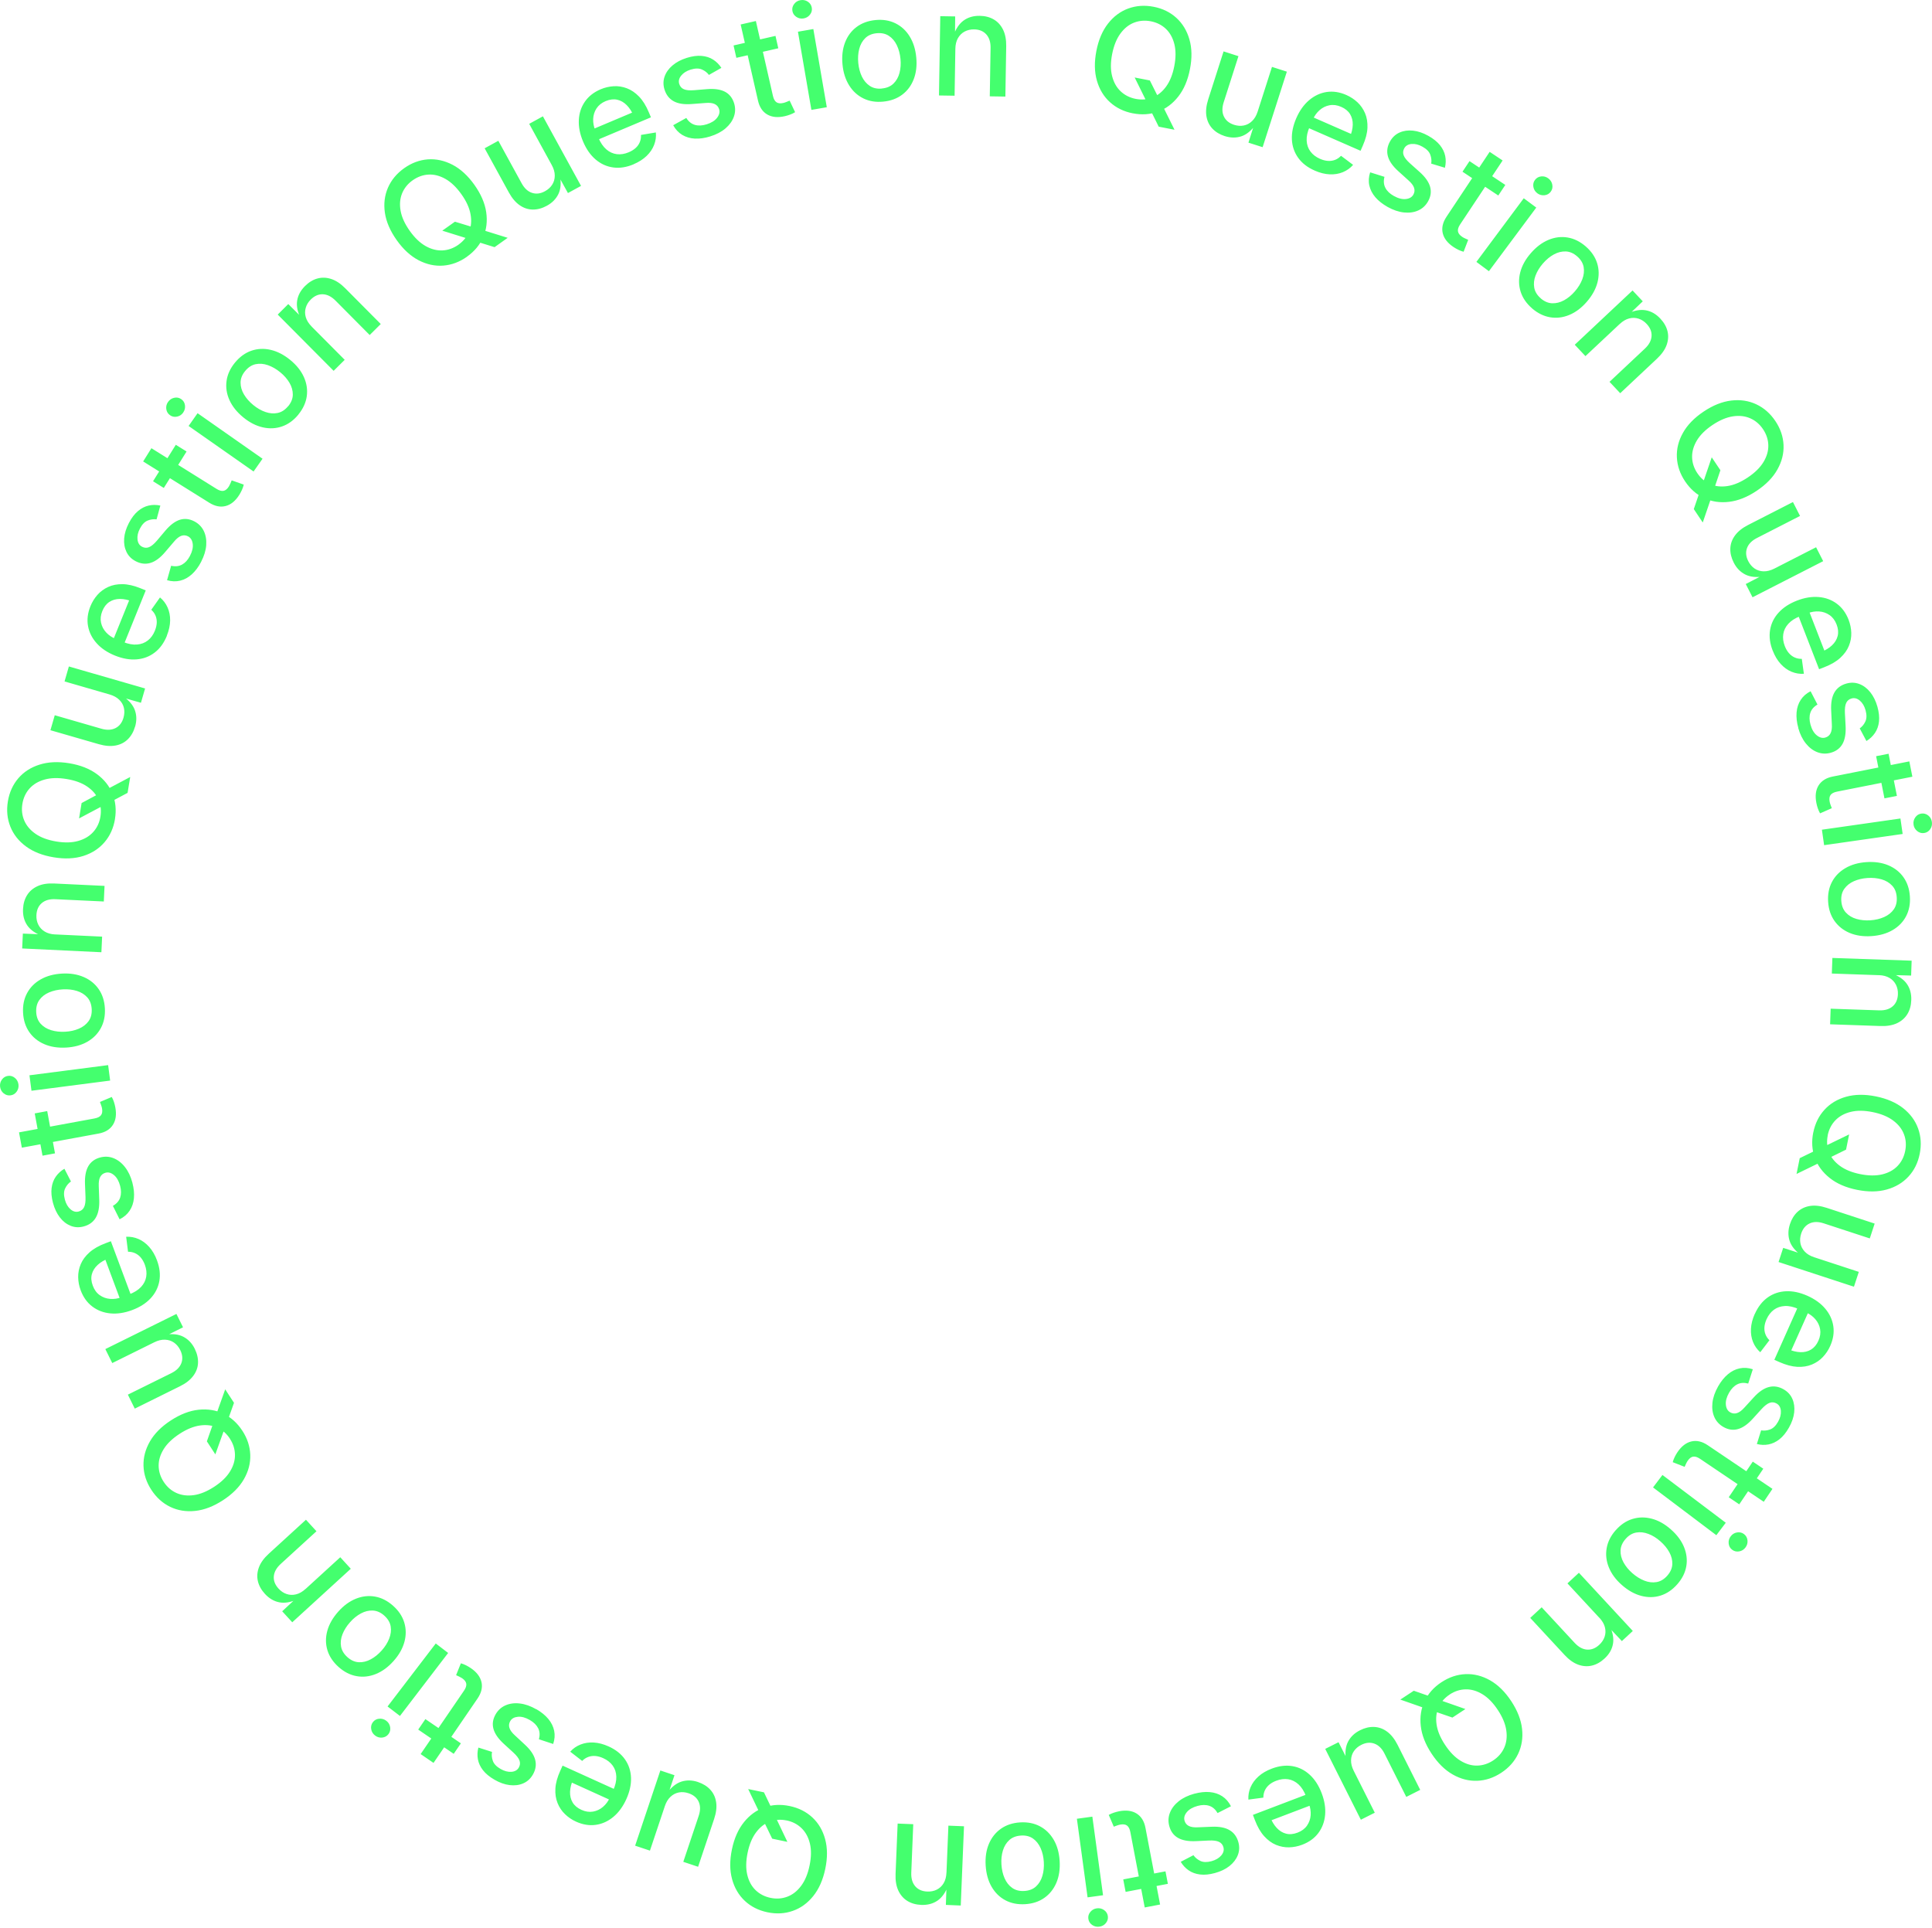 <svg width="520" height="519" viewBox="0 0 520 519" fill="none" xmlns="http://www.w3.org/2000/svg">
<path d="M304.92 30.511C302.509 30.045 300.46 29.049 298.775 27.531C297.09 26.013 295.916 24.076 295.237 21.721C294.557 19.365 294.51 16.702 295.088 13.722C295.665 10.733 296.717 8.275 298.226 6.347C299.734 4.42 301.559 3.061 303.682 2.288C305.805 1.515 308.086 1.357 310.498 1.822C312.91 2.288 314.949 3.284 316.616 4.802C318.282 6.32 319.456 8.256 320.135 10.612C320.815 12.968 320.862 15.64 320.275 18.629C319.698 21.6 318.655 24.058 317.137 25.985C315.629 27.913 313.813 29.263 311.699 30.045C309.586 30.818 307.323 30.976 304.911 30.501L304.92 30.511ZM305.684 26.619C307.267 26.926 308.766 26.805 310.181 26.255C311.587 25.706 312.817 24.728 313.85 23.313C314.884 21.898 315.619 20.073 316.057 17.819C316.504 15.547 316.504 13.555 316.076 11.86C315.647 10.165 314.884 8.796 313.785 7.753C312.686 6.72 311.336 6.04 309.753 5.733C308.152 5.426 306.643 5.547 305.228 6.096C303.812 6.645 302.583 7.632 301.55 9.048C300.516 10.463 299.781 12.297 299.334 14.56C298.896 16.814 298.887 18.778 299.324 20.473C299.753 22.168 300.516 23.536 301.624 24.579C302.732 25.622 304.082 26.302 305.684 26.619ZM305.377 20.855L309.483 21.655L311.681 26.05L312.658 27.931L316.122 34.924L311.867 34.096L309.567 29.44L308.822 27.792L305.386 20.836L305.377 20.855ZM329.67 36.647C328.292 36.2 327.166 35.52 326.309 34.608C325.452 33.695 324.922 32.569 324.707 31.246C324.493 29.924 324.661 28.425 325.192 26.749L329.326 13.834L333.33 15.119L329.354 27.54C328.888 29.012 328.897 30.278 329.41 31.349C329.912 32.42 330.825 33.164 332.147 33.593C333.06 33.882 333.926 33.947 334.764 33.779C335.602 33.611 336.347 33.22 336.998 32.587C337.65 31.963 338.153 31.116 338.498 30.045L342.353 18.005L346.357 19.29L339.838 39.617L336.021 38.398L337.594 33.407L337.976 33.528C336.794 35.176 335.499 36.237 334.093 36.694C332.687 37.15 331.216 37.131 329.661 36.638L329.67 36.647ZM353.852 45.912C351.925 45.074 350.444 43.928 349.411 42.485C348.377 41.042 347.809 39.403 347.716 37.578C347.623 35.744 348.023 33.816 348.908 31.786C349.783 29.784 350.928 28.174 352.344 26.972C353.759 25.771 355.323 25.036 357.046 24.765C358.778 24.505 360.547 24.765 362.363 25.566C363.48 26.06 364.477 26.712 365.361 27.531C366.236 28.35 366.916 29.337 367.41 30.483C367.894 31.628 368.108 32.922 368.052 34.375C367.996 35.828 367.577 37.438 366.795 39.217L366.199 40.586L350.612 33.76L351.869 30.892L365.482 36.852L363.266 37.01C363.788 35.809 364.067 34.673 364.095 33.593C364.123 32.513 363.881 31.563 363.378 30.725C362.875 29.896 362.074 29.235 360.976 28.76C359.895 28.285 358.852 28.146 357.847 28.332C356.841 28.518 355.957 28.956 355.184 29.635C354.411 30.315 353.796 31.163 353.349 32.178L352.493 34.133C351.906 35.474 351.636 36.712 351.692 37.839C351.748 38.965 352.083 39.953 352.707 40.781C353.331 41.619 354.187 42.271 355.286 42.755C356.012 43.072 356.711 43.258 357.381 43.305C358.052 43.361 358.694 43.267 359.299 43.044C359.905 42.821 360.454 42.448 360.938 41.936L364.188 44.376C363.434 45.241 362.521 45.893 361.441 46.34C360.361 46.787 359.178 46.983 357.893 46.927C356.608 46.871 355.258 46.536 353.862 45.921L353.852 45.912ZM373.444 55.68C372.103 54.925 371.013 54.059 370.175 53.091C369.347 52.113 368.806 51.061 368.555 49.925C368.304 48.789 368.378 47.607 368.779 46.387L372.633 47.597C372.345 48.705 372.429 49.692 372.866 50.549C373.304 51.406 374.067 52.141 375.138 52.737C376.311 53.398 377.392 53.678 378.369 53.575C379.347 53.473 380.027 53.072 380.409 52.383C380.744 51.787 380.809 51.173 380.595 50.54C380.381 49.916 379.887 49.255 379.105 48.566L376.377 46.098C374.859 44.739 373.918 43.398 373.555 42.066C373.192 40.735 373.378 39.413 374.123 38.072C374.747 36.964 375.595 36.163 376.684 35.679C377.773 35.194 378.984 35.017 380.325 35.166C381.656 35.306 383.034 35.772 384.44 36.563C385.781 37.317 386.824 38.155 387.569 39.077C388.305 39.999 388.78 40.977 388.984 42.01C389.189 43.044 389.161 44.087 388.901 45.158L385.213 44.04C385.344 43.258 385.26 42.448 384.962 41.638C384.664 40.819 383.956 40.102 382.857 39.487C381.843 38.919 380.874 38.677 379.943 38.751C379.012 38.826 378.351 39.217 377.96 39.915C377.615 40.539 377.559 41.163 377.792 41.796C378.025 42.429 378.593 43.156 379.487 43.956L382.113 46.303C383.621 47.653 384.552 48.985 384.915 50.279C385.278 51.583 385.102 52.877 384.375 54.18C383.742 55.316 382.857 56.136 381.721 56.648C380.585 57.16 379.3 57.337 377.876 57.188C376.451 57.039 374.971 56.536 373.453 55.689L373.444 55.68ZM400.931 40.865L404.432 43.193L392.998 60.401C392.523 61.108 392.327 61.732 392.411 62.272C392.495 62.803 392.877 63.306 393.566 63.762C393.743 63.883 393.994 64.023 394.32 64.172C394.646 64.33 394.925 64.451 395.167 64.553L393.929 67.766C393.473 67.645 393.016 67.477 392.551 67.254C392.085 67.03 391.647 66.779 391.238 66.509C389.627 65.438 388.649 64.19 388.314 62.766C387.979 61.341 388.314 59.879 389.31 58.371L400.94 40.874L400.931 40.865ZM405.158 49.776L403.268 52.625L393.631 46.219L395.521 43.37L405.158 49.776ZM397.374 70.494L410.121 53.37L413.492 55.875L400.745 72.999L397.374 70.494ZM413.762 52.011C413.185 51.573 412.831 51.014 412.71 50.307C412.589 49.608 412.729 48.985 413.129 48.445C413.548 47.886 414.107 47.56 414.805 47.486C415.503 47.402 416.146 47.579 416.733 48.016C417.319 48.454 417.673 49.013 417.803 49.72C417.934 50.428 417.794 51.052 417.375 51.611C416.965 52.16 416.407 52.476 415.699 52.551C414.991 52.625 414.349 52.449 413.762 52.02V52.011ZM412.347 82.99C410.838 81.677 409.814 80.187 409.283 78.521C408.753 76.845 408.715 75.113 409.172 73.325C409.628 71.528 410.578 69.805 412.012 68.157C413.464 66.481 415.047 65.289 416.76 64.572C418.474 63.855 420.196 63.641 421.928 63.93C423.66 64.218 425.28 65.019 426.789 66.323C428.307 67.645 429.331 69.135 429.862 70.811C430.392 72.487 430.42 74.219 429.964 76.016C429.499 77.813 428.549 79.545 427.096 81.221C425.662 82.878 424.089 84.061 422.385 84.769C420.681 85.476 418.958 85.69 417.226 85.402C415.494 85.113 413.874 84.312 412.347 82.999V82.99ZM414.675 80.299C415.652 81.147 416.686 81.593 417.775 81.631C418.865 81.668 419.926 81.398 420.979 80.821C422.031 80.243 422.999 79.442 423.884 78.418C424.778 77.394 425.439 76.305 425.876 75.178C426.305 74.042 426.426 72.943 426.24 71.872C426.044 70.801 425.457 69.842 424.48 68.995C423.511 68.157 422.478 67.71 421.398 67.682C420.317 67.645 419.247 67.924 418.194 68.501C417.142 69.079 416.165 69.898 415.261 70.941C414.377 71.965 413.725 73.036 413.297 74.153C412.868 75.28 412.757 76.37 412.943 77.431C413.129 78.493 413.716 79.452 414.684 80.29L414.675 80.299ZM435.942 87.208L426.724 95.859L423.847 92.795L439.406 78.185L442.153 81.109L438.363 84.722L438.065 84.406C439.881 83.549 441.52 83.26 442.972 83.521C444.425 83.782 445.728 84.526 446.874 85.756C447.87 86.817 448.513 87.944 448.811 89.154C449.109 90.365 449.025 91.594 448.578 92.851C448.131 94.108 447.256 95.346 445.971 96.557L436.082 105.84L433.205 102.777L442.712 93.847C443.838 92.795 444.434 91.678 444.518 90.495C444.602 89.322 444.164 88.223 443.205 87.199C442.563 86.51 441.827 86.035 441.017 85.774C440.197 85.513 439.359 85.486 438.484 85.718C437.609 85.942 436.762 86.445 435.942 87.218V87.208ZM453.55 129.575C452.181 127.536 451.446 125.385 451.334 123.123C451.222 120.86 451.762 118.662 452.963 116.521C454.155 114.379 456.018 112.47 458.532 110.785C461.064 109.09 463.541 108.103 465.981 107.814C468.411 107.526 470.655 107.861 472.713 108.829C474.771 109.798 476.475 111.297 477.844 113.336C479.213 115.375 479.939 117.526 480.041 119.78C480.144 122.033 479.594 124.231 478.393 126.372C477.201 128.514 475.339 130.423 472.806 132.117C470.292 133.803 467.815 134.79 465.376 135.078C462.945 135.367 460.701 135.032 458.662 134.073C456.623 133.114 454.919 131.615 453.55 129.575ZM456.846 127.369C457.74 128.709 458.886 129.687 460.273 130.302C461.66 130.916 463.215 131.093 464.947 130.832C466.679 130.572 468.495 129.799 470.404 128.533C472.331 127.248 473.747 125.851 474.65 124.352C475.553 122.853 475.981 121.344 475.944 119.836C475.907 118.327 475.432 116.893 474.538 115.552C473.635 114.193 472.48 113.215 471.093 112.601C469.705 111.986 468.141 111.809 466.409 112.07C464.677 112.331 462.852 113.103 460.934 114.388C459.025 115.664 457.629 117.051 456.725 118.541C455.831 120.04 455.394 121.549 455.431 123.067C455.468 124.584 455.943 126.028 456.846 127.378V127.369ZM460.72 123.104L463.048 126.577L461.474 131.233L460.822 133.253L458.299 140.637L455.887 137.034L457.563 132.117L458.206 130.423L460.72 123.085V123.104ZM466.642 151.448C465.981 150.154 465.674 148.887 465.72 147.63C465.767 146.373 466.186 145.209 466.977 144.129C467.769 143.049 468.942 142.109 470.506 141.308L482.574 135.134L484.483 138.878L472.871 144.818C471.503 145.517 470.609 146.429 470.208 147.537C469.808 148.655 469.92 149.828 470.553 151.057C470.99 151.904 471.558 152.565 472.266 153.04C472.974 153.515 473.784 153.767 474.687 153.785C475.59 153.804 476.549 153.562 477.546 153.059L488.803 147.304L490.712 151.048L471.698 160.769L469.873 157.203L474.52 154.8L474.706 155.154C472.694 155.48 471.037 155.303 469.724 154.633C468.411 153.962 467.378 152.901 466.642 151.448ZM477.127 175.136C476.363 173.181 476.13 171.328 476.419 169.568C476.708 167.818 477.471 166.263 478.71 164.903C479.948 163.544 481.596 162.463 483.663 161.663C485.703 160.871 487.649 160.555 489.492 160.704C491.336 160.853 492.966 161.449 494.372 162.491C495.778 163.534 496.839 164.978 497.556 166.831C497.994 167.967 498.236 169.14 498.273 170.341C498.31 171.542 498.096 172.715 497.621 173.87C497.156 175.025 496.383 176.086 495.312 177.073C494.241 178.06 492.798 178.898 491.001 179.597L489.613 180.137L483.459 164.27L486.382 163.134L491.755 176.989L490.079 175.527C491.299 175.053 492.304 174.447 493.087 173.702C493.869 172.958 494.381 172.119 494.614 171.17C494.846 170.229 494.753 169.196 494.316 168.078C493.887 166.97 493.254 166.132 492.416 165.555C491.578 164.978 490.647 164.652 489.613 164.587C488.58 164.512 487.546 164.68 486.522 165.08L484.529 165.853C483.161 166.384 482.099 167.063 481.336 167.901C480.572 168.739 480.116 169.671 479.967 170.695C479.808 171.728 479.948 172.799 480.386 173.917C480.674 174.652 481.028 175.276 481.475 175.788C481.913 176.3 482.425 176.691 483.021 176.961C483.608 177.231 484.259 177.362 484.958 177.343L485.516 181.366C484.371 181.44 483.263 181.254 482.183 180.807C481.103 180.36 480.134 179.652 479.268 178.703C478.402 177.753 477.685 176.561 477.136 175.136H477.127ZM484.017 195.92C483.598 194.439 483.449 193.052 483.552 191.776C483.654 190.5 484.027 189.374 484.66 188.396C485.293 187.418 486.178 186.636 487.323 186.059L489.176 189.644C488.189 190.221 487.546 190.975 487.248 191.888C486.95 192.8 486.969 193.852 487.295 195.044C487.658 196.348 488.217 197.307 488.98 197.922C489.744 198.545 490.498 198.741 491.262 198.536C491.923 198.35 492.407 197.959 492.696 197.372C492.994 196.786 493.105 195.966 493.04 194.923L492.863 191.245C492.761 189.215 493.049 187.595 493.729 186.403C494.409 185.211 495.489 184.401 496.96 183.992C498.189 183.647 499.353 183.694 500.471 184.122C501.579 184.55 502.556 185.286 503.394 186.338C504.232 187.39 504.875 188.685 505.313 190.24C505.722 191.72 505.862 193.052 505.732 194.225C505.601 195.398 505.238 196.422 504.642 197.298C504.046 198.173 503.292 198.89 502.352 199.458L500.545 196.059C501.197 195.603 501.709 194.97 502.072 194.188C502.435 193.396 502.454 192.4 502.119 191.18C501.811 190.063 501.299 189.206 500.582 188.591C499.875 187.986 499.13 187.791 498.357 188.005C497.668 188.2 497.184 188.601 496.904 189.215C496.616 189.83 496.504 190.733 496.56 191.934L496.746 195.454C496.848 197.475 496.569 199.076 495.908 200.249C495.247 201.423 494.195 202.214 492.761 202.615C491.513 202.968 490.302 202.912 489.139 202.466C487.975 202.019 486.941 201.236 486.047 200.119C485.144 199.002 484.464 197.605 483.989 195.929L484.017 195.92ZM513.898 204.942L514.717 209.067L494.446 213.081C493.608 213.248 493.031 213.546 492.705 213.975C492.379 214.412 492.304 215.027 492.463 215.846C492.5 216.06 492.584 216.33 492.705 216.675C492.826 217.01 492.938 217.308 493.031 217.541L489.874 218.928C489.641 218.519 489.437 218.072 489.269 217.587C489.101 217.103 488.971 216.619 488.878 216.125C488.505 214.226 488.701 212.652 489.474 211.414C490.247 210.175 491.522 209.375 493.291 209.021L513.898 204.942ZM510.555 214.235L507.203 214.896L504.959 203.546L508.311 202.885L510.555 214.235ZM490.368 223.333L511.505 220.316L512.101 224.478L490.964 227.495L490.368 223.333ZM515.034 221.954C514.931 221.237 515.09 220.586 515.499 220.008C515.909 219.431 516.449 219.087 517.12 218.993C517.809 218.891 518.432 219.068 518.991 219.506C519.54 219.943 519.866 220.53 519.969 221.247C520.071 221.964 519.922 222.616 519.513 223.202C519.103 223.789 518.563 224.133 517.864 224.226C517.185 224.32 516.57 224.152 516.011 223.696C515.453 223.239 515.127 222.662 515.024 221.945L515.034 221.954ZM492.044 242.747C491.913 240.754 492.249 238.976 493.059 237.421C493.869 235.866 495.079 234.618 496.672 233.687C498.264 232.746 500.154 232.206 502.342 232.057C504.549 231.908 506.514 232.188 508.227 232.905C509.94 233.622 511.309 234.693 512.324 236.126C513.339 237.56 513.916 239.274 514.047 241.266C514.186 243.278 513.842 245.056 513.032 246.611C512.222 248.166 511.011 249.414 509.41 250.345C507.808 251.286 505.899 251.826 503.692 251.975C501.504 252.124 499.558 251.835 497.854 251.127C496.15 250.41 494.791 249.339 493.766 247.906C492.751 246.472 492.174 244.758 492.044 242.747ZM495.591 242.505C495.675 243.799 496.094 244.851 496.83 245.643C497.565 246.444 498.506 247.012 499.661 247.347C500.815 247.682 502.063 247.803 503.404 247.719C504.763 247.626 506.002 247.337 507.11 246.844C508.218 246.35 509.084 245.661 509.708 244.777C510.331 243.883 510.602 242.794 510.508 241.499C510.425 240.214 510.015 239.181 509.27 238.389C508.534 237.598 507.585 237.03 506.43 236.694C505.275 236.359 504.009 236.238 502.631 236.331C501.281 236.424 500.061 236.713 498.971 237.197C497.873 237.682 497.016 238.371 496.392 239.255C495.768 240.14 495.498 241.22 495.591 242.505ZM505.676 262.487L493.04 262.05L493.189 257.85L514.522 258.586L514.382 262.59L509.149 262.45L509.168 262.012C511.058 262.701 512.417 263.651 513.255 264.862C514.093 266.072 514.484 267.525 514.419 269.201C514.373 270.653 514.019 271.91 513.376 272.963C512.725 274.024 511.803 274.834 510.592 275.412C509.382 275.98 507.892 276.24 506.123 276.175L492.574 275.71L492.723 271.51L505.76 271.957C507.296 272.013 508.516 271.65 509.41 270.877C510.304 270.104 510.769 269.024 510.825 267.618C510.862 266.677 510.676 265.821 510.294 265.057C509.903 264.294 509.326 263.679 508.553 263.223C507.78 262.767 506.83 262.515 505.694 262.478L505.676 262.487ZM497.696 305.348L496.867 309.445L492.453 311.615L490.563 312.574L483.542 315.991L484.399 311.745L489.064 309.473L490.712 308.737L497.686 305.357L497.696 305.348ZM488.049 304.826C488.533 302.415 489.539 300.376 491.066 298.709C492.593 297.033 494.539 295.869 496.895 295.208C499.26 294.547 501.923 294.519 504.894 295.115C507.873 295.72 510.322 296.781 512.25 298.299C514.168 299.826 515.509 301.651 516.272 303.784C517.036 305.916 517.175 308.188 516.691 310.6C516.207 313.011 515.201 315.041 513.665 316.699C512.138 318.356 510.192 319.52 507.827 320.181C505.462 320.842 502.799 320.87 499.81 320.265C496.839 319.669 494.39 318.607 492.472 317.08C490.554 315.553 489.213 313.738 488.45 311.615C487.686 309.492 487.556 307.229 488.04 304.817L488.049 304.826ZM491.941 305.609C491.625 307.192 491.727 308.691 492.267 310.106C492.807 311.521 493.776 312.751 495.182 313.793C496.588 314.836 498.413 315.581 500.657 316.037C502.929 316.494 504.912 316.512 506.616 316.103C508.32 315.684 509.689 314.929 510.732 313.84C511.775 312.751 512.464 311.41 512.78 309.817C513.106 308.216 512.995 306.707 512.445 305.292C511.905 303.867 510.927 302.638 509.521 301.595C508.115 300.553 506.281 299.798 504.028 299.342C501.784 298.886 499.81 298.867 498.115 299.286C496.42 299.705 495.051 300.459 493.99 301.558C492.938 302.657 492.249 304.007 491.923 305.599L491.941 305.609ZM481.755 329.53C482.211 328.152 482.891 327.034 483.812 326.187C484.734 325.34 485.861 324.809 487.183 324.604C488.505 324.399 490.005 324.576 491.681 325.125L504.568 329.353L503.255 333.348L490.861 329.288C489.399 328.804 488.124 328.813 487.053 329.316C485.982 329.818 485.228 330.722 484.79 332.044C484.492 332.947 484.427 333.822 484.585 334.66C484.744 335.498 485.135 336.243 485.758 336.904C486.382 337.566 487.22 338.068 488.291 338.413L500.303 342.352L498.99 346.346L478.7 339.698L479.948 335.89L484.93 337.5L484.809 337.882C483.161 336.69 482.118 335.387 481.671 333.981C481.224 332.575 481.252 331.094 481.755 329.548V329.53ZM472.322 353.656C473.179 351.738 474.333 350.266 475.777 349.233C477.22 348.209 478.868 347.65 480.702 347.566C482.537 347.482 484.464 347.892 486.485 348.795C488.487 349.689 490.079 350.844 491.271 352.259C492.463 353.674 493.189 355.248 493.44 356.98C493.692 358.712 493.413 360.481 492.602 362.297C492.109 363.414 491.439 364.411 490.619 365.277C489.8 366.142 488.803 366.822 487.658 367.297C486.513 367.772 485.209 367.977 483.757 367.912C482.304 367.837 480.693 367.409 478.924 366.627L477.564 366.021L484.492 350.481L487.351 351.756L481.298 365.323L481.159 363.107C482.36 363.638 483.496 363.926 484.576 363.964C485.656 364.001 486.615 363.768 487.444 363.265C488.273 362.762 488.943 361.971 489.427 360.882C489.911 359.801 490.06 358.758 489.883 357.762C489.707 356.766 489.269 355.872 488.598 355.09C487.928 354.308 487.081 353.693 486.066 353.237L484.11 352.362C482.769 351.766 481.54 351.486 480.414 351.542C479.287 351.598 478.3 351.924 477.462 352.538C476.624 353.153 475.963 354.01 475.469 355.099C475.153 355.816 474.957 356.514 474.901 357.185C474.845 357.855 474.929 358.498 475.153 359.103C475.376 359.708 475.739 360.258 476.242 360.751L473.775 363.982C472.918 363.219 472.266 362.306 471.829 361.226C471.391 360.146 471.205 358.963 471.27 357.669C471.335 356.384 471.68 355.043 472.303 353.647L472.322 353.656ZM462.433 373.173C463.197 371.832 464.063 370.752 465.05 369.923C466.027 369.094 467.089 368.563 468.234 368.321C469.37 368.079 470.553 368.163 471.773 368.563L470.534 372.409C469.426 372.12 468.439 372.186 467.582 372.623C466.726 373.052 465.99 373.806 465.376 374.886C464.705 376.059 464.426 377.139 464.519 378.108C464.612 379.085 465.003 379.765 465.692 380.156C466.288 380.501 466.903 380.566 467.536 380.352C468.169 380.147 468.821 379.653 469.519 378.871L472.005 376.152C473.374 374.644 474.724 373.713 476.056 373.359C477.387 373.005 478.719 373.201 480.041 373.955C481.149 374.579 481.941 375.445 482.416 376.534C482.891 377.624 483.058 378.843 482.909 380.175C482.76 381.506 482.285 382.885 481.485 384.291C480.721 385.631 479.883 386.665 478.952 387.401C478.021 388.136 477.043 388.592 476.009 388.797C474.976 388.993 473.924 388.956 472.862 388.686L474.007 385.008C474.79 385.147 475.6 385.063 476.41 384.775C477.229 384.477 477.956 383.778 478.57 382.689C479.138 381.683 479.389 380.715 479.324 379.774C479.25 378.843 478.868 378.173 478.17 377.782C477.546 377.428 476.922 377.372 476.289 377.605C475.656 377.838 474.929 378.396 474.119 379.281L471.754 381.888C470.395 383.387 469.063 384.309 467.759 384.672C466.456 385.035 465.162 384.84 463.867 384.104C462.741 383.462 461.921 382.568 461.418 381.432C460.915 380.296 460.748 379.011 460.906 377.586C461.064 376.162 461.577 374.69 462.433 373.173ZM477.062 400.753L474.715 404.236L457.582 392.68C456.874 392.205 456.25 392 455.72 392.084C455.18 392.159 454.686 392.54 454.221 393.23C454.099 393.406 453.96 393.658 453.802 393.984C453.643 394.31 453.513 394.589 453.42 394.831L450.217 393.574C450.338 393.118 450.515 392.662 450.738 392.196C450.962 391.73 451.213 391.302 451.492 390.883C452.572 389.281 453.829 388.313 455.254 387.987C456.679 387.661 458.141 387.997 459.64 389.011L477.052 400.753H477.062ZM468.123 404.925L465.292 403.016L471.763 393.425L474.594 395.334L468.123 404.925ZM447.451 397.019L464.491 409.878L461.958 413.231L444.918 400.371L447.451 397.019ZM465.823 413.529C466.26 412.951 466.828 412.597 467.527 412.486C468.225 412.374 468.849 412.514 469.389 412.923C469.948 413.342 470.264 413.91 470.339 414.609C470.413 415.307 470.236 415.95 469.799 416.536C469.361 417.123 468.793 417.467 468.095 417.588C467.396 417.709 466.763 417.57 466.204 417.141C465.655 416.732 465.348 416.164 465.273 415.456C465.199 414.748 465.385 414.106 465.823 413.529ZM434.871 411.89C436.194 410.391 437.693 409.376 439.369 408.864C441.045 408.342 442.777 408.323 444.565 408.789C446.352 409.255 448.075 410.214 449.714 411.666C451.381 413.128 452.563 414.72 453.261 416.434C453.96 418.147 454.165 419.879 453.867 421.602C453.569 423.324 452.759 424.944 451.436 426.444C450.105 427.952 448.606 428.967 446.93 429.488C445.254 430.01 443.522 430.028 441.725 429.554C439.927 429.079 438.205 428.11 436.538 426.648C434.89 425.205 433.726 423.622 433.028 421.909C432.329 420.196 432.134 418.473 432.432 416.741C432.73 415.009 433.54 413.389 434.871 411.88V411.89ZM437.534 414.236C436.678 415.214 436.221 416.238 436.175 417.328C436.128 418.417 436.389 419.479 436.966 420.54C437.544 421.592 438.335 422.57 439.35 423.455C440.374 424.348 441.445 425.019 442.581 425.466C443.708 425.904 444.807 426.034 445.877 425.848C446.948 425.661 447.907 425.084 448.764 424.106C449.611 423.138 450.058 422.114 450.105 421.034C450.151 419.953 449.881 418.883 449.304 417.821C448.727 416.76 447.917 415.782 446.883 414.869C445.868 413.976 444.807 413.314 443.68 412.886C442.553 412.458 441.464 412.327 440.402 412.514C439.331 412.7 438.382 413.268 437.534 414.236ZM430.476 435.476L421.882 426.201L424.964 423.343L439.471 439.005L436.529 441.733L432.944 437.925L433.27 437.627C434.108 439.452 434.396 441.09 434.126 442.534C433.856 443.986 433.102 445.281 431.873 446.417C430.812 447.404 429.675 448.037 428.465 448.326C427.255 448.614 426.025 448.53 424.768 448.074C423.511 447.618 422.282 446.743 421.081 445.439L411.863 435.494L414.945 432.636L423.809 442.199C424.852 443.325 425.97 443.94 427.143 444.024C428.316 444.107 429.424 443.679 430.448 442.729C431.137 442.087 431.622 441.361 431.892 440.55C432.162 439.74 432.19 438.893 431.966 438.018C431.752 437.142 431.249 436.295 430.486 435.457L430.476 435.476ZM394.413 460.021L390.921 462.321L386.275 460.719L384.263 460.058L376.898 457.479L380.52 455.095L385.418 456.808L387.103 457.46L394.422 460.021H394.413ZM387.988 452.795C390.037 451.445 392.197 450.719 394.46 450.625C396.722 450.532 398.92 451.091 401.052 452.292C403.184 453.503 405.084 455.374 406.751 457.898C408.427 460.44 409.395 462.926 409.665 465.365C409.935 467.805 409.581 470.04 408.604 472.088C407.626 474.137 406.117 475.832 404.06 477.182C402.002 478.532 399.851 479.249 397.598 479.333C395.344 479.417 393.147 478.858 391.014 477.647C388.882 476.437 386.982 474.565 385.306 472.023C383.64 469.49 382.671 467.014 382.401 464.574C382.131 462.134 382.476 459.9 383.444 457.87C384.412 455.84 385.921 454.145 387.979 452.795H387.988ZM390.176 456.119C388.826 457.013 387.839 458.14 387.215 459.518C386.591 460.896 386.405 462.451 386.657 464.183C386.908 465.915 387.662 467.74 388.929 469.649C390.204 471.586 391.592 473.01 393.081 473.923C394.571 474.835 396.08 475.282 397.588 475.245C399.097 475.208 400.531 474.751 401.881 473.867C403.24 472.973 404.237 471.828 404.86 470.44C405.484 469.053 405.671 467.489 405.419 465.757C405.168 464.025 404.414 462.19 403.138 460.272C401.881 458.363 400.503 456.948 399.013 456.045C397.523 455.132 396.015 454.695 394.497 454.722C392.979 454.75 391.536 455.216 390.176 456.11V456.119ZM366.041 465.738C367.335 465.086 368.611 464.788 369.868 464.844C371.125 464.9 372.289 465.319 373.36 466.12C374.44 466.92 375.371 468.103 376.163 469.667L382.252 481.782L378.5 483.672L372.643 472.023C371.954 470.645 371.051 469.751 369.933 469.341C368.825 468.932 367.643 469.034 366.404 469.658C365.547 470.086 364.886 470.654 364.402 471.362C363.918 472.07 363.667 472.871 363.639 473.774C363.611 474.677 363.843 475.636 364.346 476.632L370.026 487.927L366.274 489.817L356.683 470.748L360.268 468.95L362.633 473.615L362.279 473.792C361.963 471.781 362.149 470.124 362.828 468.811C363.508 467.498 364.579 466.474 366.032 465.747L366.041 465.738ZM342.297 476.064C344.261 475.319 346.114 475.096 347.865 475.394C349.616 475.692 351.161 476.465 352.521 477.713C353.88 478.96 354.942 480.608 355.733 482.685C356.506 484.733 356.823 486.679 356.655 488.523C356.487 490.367 355.882 491.996 354.839 493.393C353.796 494.79 352.344 495.842 350.481 496.55C349.336 496.987 348.163 497.211 346.962 497.248C345.761 497.276 344.587 497.052 343.433 496.578C342.287 496.103 341.226 495.321 340.248 494.24C339.27 493.16 338.442 491.717 337.753 489.911L337.222 488.514L353.126 482.461L354.243 485.385L340.36 490.665L341.831 488.998C342.297 490.227 342.902 491.233 343.638 492.024C344.373 492.816 345.211 493.328 346.152 493.57C347.092 493.812 348.126 493.719 349.243 493.291C350.351 492.872 351.198 492.238 351.776 491.41C352.353 490.572 352.688 489.64 352.763 488.616C352.837 487.583 352.679 486.549 352.288 485.516L351.524 483.514C351.003 482.145 350.333 481.074 349.504 480.31C348.675 479.547 347.744 479.081 346.72 478.923C345.695 478.765 344.615 478.895 343.498 479.323C342.762 479.603 342.129 479.957 341.617 480.394C341.105 480.832 340.704 481.344 340.434 481.931C340.164 482.517 340.025 483.169 340.034 483.867L336.002 484.398C335.937 483.253 336.133 482.145 336.589 481.074C337.045 480.003 337.753 479.035 338.712 478.169C339.671 477.303 340.863 476.604 342.297 476.064ZM321.467 482.815C322.957 482.415 324.335 482.266 325.611 482.378C326.886 482.489 328.013 482.871 328.981 483.504C329.95 484.147 330.732 485.041 331.309 486.186L327.715 488.02C327.138 487.033 326.393 486.382 325.48 486.074C324.568 485.767 323.515 485.776 322.324 486.102C321.02 486.456 320.061 487.015 319.437 487.769C318.813 488.523 318.599 489.287 318.813 490.05C318.99 490.711 319.381 491.196 319.968 491.494C320.554 491.791 321.374 491.912 322.407 491.857L326.085 491.708C328.115 491.615 329.736 491.913 330.918 492.611C332.11 493.3 332.901 494.389 333.311 495.861C333.646 497.09 333.59 498.254 333.153 499.362C332.715 500.47 331.97 501.438 330.918 502.276C329.866 503.114 328.562 503.738 326.998 504.166C325.508 504.567 324.186 504.706 323.003 504.557C321.83 504.418 320.806 504.045 319.94 503.449C319.074 502.853 318.357 502.09 317.798 501.14L321.216 499.362C321.672 500.014 322.296 500.526 323.078 500.907C323.869 501.28 324.866 501.298 326.085 500.973C327.203 500.665 328.069 500.162 328.683 499.455C329.298 498.747 329.493 498.002 329.289 497.229C329.102 496.54 328.702 496.056 328.087 495.767C327.473 495.479 326.57 495.358 325.368 495.414L321.849 495.581C319.828 495.665 318.236 495.376 317.063 494.706C315.889 494.036 315.107 492.983 314.716 491.54C314.372 490.292 314.437 489.082 314.893 487.918C315.349 486.754 316.141 485.73 317.258 484.836C318.385 483.942 319.782 483.271 321.467 482.806V482.815ZM312.23 512.64L308.105 513.431L304.231 493.132C304.073 492.294 303.775 491.717 303.347 491.391C302.919 491.065 302.295 490.981 301.485 491.13C301.27 491.168 301 491.251 300.656 491.363C300.311 491.475 300.023 491.587 299.781 491.689L298.421 488.523C298.831 488.29 299.278 488.095 299.762 487.927C300.246 487.76 300.74 487.639 301.224 487.536C303.123 487.173 304.697 487.378 305.935 488.16C307.174 488.942 307.965 490.218 308.301 491.996L312.239 512.631L312.23 512.64ZM302.965 509.241L302.323 505.88L313.692 503.71L314.334 507.072L302.965 509.241ZM294.007 488.989L296.885 510.144L292.722 510.712L289.845 489.557L294.007 488.989ZM295.227 513.664C295.944 513.571 296.596 513.729 297.173 514.139C297.751 514.558 298.086 515.098 298.179 515.769C298.272 516.467 298.095 517.081 297.648 517.631C297.201 518.18 296.624 518.506 295.898 518.599C295.181 518.702 294.529 518.543 293.942 518.134C293.365 517.724 293.02 517.174 292.927 516.476C292.834 515.796 293.011 515.182 293.467 514.632C293.924 514.083 294.501 513.757 295.227 513.664ZM274.584 490.534C276.576 490.413 278.355 490.767 279.901 491.587C281.446 492.406 282.685 493.626 283.616 495.227C284.547 496.829 285.068 498.719 285.208 500.907C285.338 503.124 285.05 505.079 284.324 506.783C283.597 508.487 282.517 509.846 281.083 510.852C279.649 511.858 277.927 512.426 275.934 512.547C273.923 512.668 272.144 512.314 270.598 511.495C269.053 510.675 267.814 509.455 266.883 507.844C265.952 506.234 265.431 504.325 265.291 502.118C265.161 499.93 265.449 497.993 266.175 496.289C266.902 494.585 267.982 493.235 269.416 492.229C270.85 491.223 272.572 490.655 274.584 490.534ZM274.798 494.082C273.504 494.157 272.451 494.566 271.651 495.293C270.85 496.028 270.273 496.969 269.928 498.114C269.583 499.259 269.453 500.516 269.537 501.857C269.621 503.217 269.9 504.455 270.384 505.563C270.868 506.671 271.548 507.546 272.442 508.17C273.327 508.794 274.416 509.074 275.72 508.99C277.005 508.915 278.048 508.506 278.839 507.779C279.64 507.044 280.208 506.103 280.552 504.949C280.897 503.794 281.027 502.528 280.943 501.159C280.86 499.809 280.58 498.589 280.096 497.49C279.612 496.391 278.932 495.525 278.057 494.901C277.172 494.268 276.092 493.998 274.807 494.073L274.798 494.082ZM254.75 504.036L255.262 491.41L259.462 491.577L258.587 512.91L254.583 512.742L254.76 507.509L255.197 507.528C254.499 509.409 253.54 510.768 252.32 511.597C251.1 512.426 249.648 512.807 247.972 512.742C246.519 512.686 245.271 512.323 244.21 511.671C243.158 511.02 242.347 510.079 241.779 508.869C241.221 507.658 240.969 506.159 241.044 504.399L241.602 490.851L245.802 491.019L245.271 504.055C245.206 505.591 245.56 506.811 246.323 507.714C247.087 508.608 248.167 509.092 249.573 509.148C250.514 509.185 251.37 509.018 252.134 508.636C252.897 508.254 253.521 507.677 253.977 506.904C254.443 506.131 254.694 505.181 254.741 504.045L254.75 504.036ZM212.532 486.13C214.934 486.633 216.974 487.648 218.631 489.184C220.289 490.721 221.443 492.676 222.086 495.041C222.728 497.406 222.747 500.069 222.123 503.04C221.499 506.019 220.419 508.459 218.883 510.368C217.346 512.277 215.512 513.608 213.37 514.353C211.228 515.107 208.956 515.228 206.554 514.726C204.152 514.223 202.122 513.199 200.474 511.662C198.826 510.116 197.68 508.17 197.038 505.805C196.395 503.44 196.377 500.768 197.001 497.788C197.615 494.827 198.695 492.387 200.232 490.479C201.768 488.57 203.602 487.238 205.725 486.493C207.848 485.748 210.12 485.627 212.523 486.13H212.532ZM211.713 490.013C210.13 489.687 208.631 489.78 207.215 490.311C205.8 490.842 204.561 491.801 203.509 493.207C202.457 494.604 201.694 496.429 201.228 498.673C200.753 500.945 200.725 502.928 201.126 504.632C201.526 506.336 202.28 507.714 203.36 508.766C204.45 509.818 205.781 510.507 207.364 510.843C208.956 511.178 210.465 511.076 211.899 510.535C213.324 510.005 214.562 509.036 215.614 507.63C216.666 506.234 217.43 504.399 217.895 502.146C218.361 499.902 218.398 497.928 217.989 496.233C217.579 494.538 216.834 493.16 215.745 492.099C214.655 491.037 213.305 490.339 211.713 490.004V490.013ZM211.936 495.777L207.839 494.92L205.697 490.497L204.748 488.598L201.377 481.558L205.623 482.443L207.867 487.126L208.593 488.784L211.927 495.777H211.936ZM187.866 479.668C189.244 480.134 190.352 480.823 191.2 481.754C192.047 482.685 192.559 483.812 192.755 485.134C192.95 486.456 192.764 487.955 192.205 489.622L187.894 502.481L183.909 501.149L188.052 488.784C188.546 487.322 188.536 486.056 188.052 484.975C187.559 483.895 186.656 483.141 185.343 482.694C184.439 482.387 183.564 482.312 182.726 482.471C181.888 482.629 181.134 483.011 180.473 483.635C179.812 484.249 179.299 485.087 178.946 486.149L174.932 498.133L170.947 496.801L177.735 476.558L181.534 477.834L179.886 482.797L179.504 482.666C180.715 481.027 182.018 479.994 183.424 479.547C184.83 479.109 186.311 479.146 187.857 479.659L187.866 479.668ZM163.814 470.086C165.723 470.952 167.195 472.116 168.21 473.569C169.224 475.021 169.774 476.67 169.839 478.504C169.904 480.338 169.485 482.266 168.573 484.286C167.669 486.279 166.506 487.871 165.081 489.054C163.656 490.236 162.083 490.953 160.351 491.196C158.619 491.438 156.85 491.149 155.043 490.33C153.926 489.827 152.939 489.156 152.073 488.318C151.207 487.49 150.536 486.493 150.071 485.339C149.605 484.184 149.4 482.89 149.484 481.437C149.559 479.985 150.006 478.374 150.806 476.614L151.421 475.254L166.915 482.284L165.621 485.134L152.091 478.997L154.307 478.867C153.767 480.059 153.479 481.195 153.432 482.275C153.395 483.355 153.618 484.314 154.112 485.152C154.605 485.99 155.397 486.661 156.486 487.154C157.567 487.648 158.6 487.797 159.606 487.629C160.611 487.452 161.505 487.033 162.287 486.363C163.07 485.692 163.693 484.854 164.15 483.849L165.034 481.903C165.64 480.571 165.919 479.342 165.882 478.206C165.844 477.079 165.519 476.092 164.904 475.245C164.289 474.398 163.442 473.737 162.353 473.243C161.636 472.917 160.937 472.722 160.267 472.666C159.596 472.61 158.954 472.684 158.349 472.908C157.734 473.131 157.185 473.485 156.691 473.988L153.479 471.502C154.242 470.645 155.164 470.003 156.254 469.574C157.334 469.146 158.526 468.96 159.811 469.034C161.096 469.109 162.436 469.463 163.833 470.096L163.814 470.086ZM144.354 460.058C145.685 460.831 146.765 461.706 147.585 462.693C148.404 463.68 148.925 464.742 149.158 465.887C149.391 467.023 149.298 468.205 148.888 469.425L145.052 468.159C145.35 467.051 145.285 466.064 144.856 465.207C144.428 464.351 143.683 463.606 142.612 462.982C141.439 462.311 140.368 462.013 139.391 462.106C138.413 462.2 137.724 462.581 137.333 463.27C136.988 463.866 136.914 464.481 137.119 465.114C137.323 465.747 137.808 466.408 138.58 467.107L141.281 469.612C142.78 470.99 143.702 472.349 144.046 473.681C144.391 475.012 144.186 476.344 143.422 477.666C142.789 478.765 141.923 479.556 140.824 480.031C139.735 480.506 138.515 480.655 137.184 480.497C135.852 480.338 134.483 479.854 133.087 479.044C131.755 478.271 130.722 477.424 129.995 476.493C129.269 475.562 128.813 474.575 128.626 473.541C128.44 472.507 128.477 471.455 128.757 470.394L132.426 471.558C132.286 472.34 132.351 473.141 132.649 473.969C132.938 474.789 133.627 475.515 134.725 476.148C135.731 476.725 136.7 476.986 137.631 476.921C138.562 476.856 139.232 476.474 139.633 475.785C139.986 475.17 140.052 474.537 139.828 473.904C139.605 473.271 139.046 472.535 138.161 471.725L135.564 469.351C134.074 467.982 133.161 466.641 132.807 465.338C132.453 464.034 132.658 462.74 133.394 461.445C134.046 460.319 134.94 459.509 136.085 459.015C137.23 458.522 138.515 458.354 139.94 458.531C141.365 458.698 142.836 459.22 144.344 460.086L144.354 460.058ZM112.564 465.552L114.492 462.73L124.045 469.258L122.118 472.079L112.564 465.552ZM116.68 474.519L113.216 472.144L124.883 455.086C125.367 454.378 125.572 453.763 125.498 453.223C125.423 452.683 125.051 452.19 124.362 451.715C124.185 451.594 123.933 451.454 123.608 451.296C123.282 451.138 123.002 451.007 122.76 450.905L124.045 447.711C124.501 447.832 124.958 448.018 125.414 448.242C125.87 448.474 126.308 448.726 126.718 449.005C128.319 450.095 129.269 451.361 129.595 452.786C129.911 454.21 129.558 455.672 128.543 457.171L116.689 474.509L116.68 474.519ZM103.979 463.187C104.556 463.624 104.901 464.202 105.013 464.9C105.124 465.598 104.975 466.222 104.566 466.762C104.137 467.321 103.579 467.628 102.871 467.703C102.163 467.777 101.53 467.591 100.953 467.153C100.375 466.716 100.031 466.138 99.91 465.44C99.789 464.742 99.938 464.108 100.366 463.55C100.785 463 101.344 462.693 102.052 462.628C102.759 462.563 103.402 462.749 103.979 463.187ZM120.619 444.927L107.648 461.883L104.314 459.332L117.285 442.375L120.619 444.927ZM105.813 432.235C107.303 433.567 108.309 435.066 108.812 436.751C109.314 438.427 109.333 440.169 108.849 441.947C108.365 443.735 107.396 445.448 105.944 447.078C104.473 448.735 102.871 449.908 101.148 450.598C99.426 451.287 97.703 451.482 95.971 451.165C94.239 450.858 92.638 450.039 91.138 448.707C89.639 447.366 88.634 445.858 88.122 444.182C87.619 442.506 87.6 440.765 88.094 438.977C88.578 437.189 89.565 435.466 91.036 433.809C92.489 432.17 94.081 431.015 95.794 430.326C97.507 429.637 99.24 429.451 100.962 429.758C102.685 430.066 104.305 430.894 105.804 432.226L105.813 432.235ZM103.448 434.889C102.48 434.023 101.456 433.567 100.366 433.511C99.277 433.455 98.206 433.716 97.154 434.284C96.092 434.852 95.115 435.634 94.221 436.649C93.317 437.664 92.638 438.735 92.191 439.861C91.744 440.988 91.604 442.087 91.79 443.158C91.967 444.228 92.544 445.197 93.513 446.063C94.472 446.919 95.496 447.366 96.576 447.422C97.656 447.478 98.727 447.208 99.789 446.64C100.85 446.072 101.837 445.271 102.75 444.247C103.644 443.241 104.314 442.18 104.752 441.063C105.19 439.945 105.329 438.856 105.152 437.785C104.975 436.714 104.407 435.755 103.448 434.898V434.889ZM82.255 427.691L91.585 419.162L94.416 422.263L78.661 436.668L75.951 433.706L79.788 430.15L80.086 430.475C78.251 431.304 76.613 431.574 75.169 431.295C73.726 431.015 72.432 430.252 71.296 429.014C70.318 427.943 69.685 426.797 69.406 425.587C69.126 424.376 69.219 423.147 69.685 421.89C70.15 420.633 71.035 419.413 72.339 418.222L82.349 409.068L85.179 412.169L75.551 420.968C74.415 422.011 73.801 423.119 73.698 424.293C73.596 425.466 74.024 426.574 74.974 427.607C75.607 428.306 76.333 428.79 77.143 429.06C77.954 429.339 78.801 429.367 79.676 429.153C80.551 428.939 81.408 428.455 82.246 427.682L82.255 427.691ZM65.225 385.101C66.566 387.158 67.273 389.319 67.357 391.581C67.441 393.844 66.864 396.042 65.644 398.165C64.424 400.288 62.534 402.178 60.001 403.826C57.45 405.483 54.954 406.443 52.514 406.694C50.075 406.945 47.84 406.582 45.801 405.595C43.762 404.608 42.076 403.081 40.736 401.023C39.395 398.965 38.696 396.805 38.622 394.552C38.557 392.298 39.134 390.11 40.354 387.987C41.574 385.864 43.464 383.974 46.015 382.317C48.557 380.668 51.043 379.709 53.483 379.458C55.922 379.206 58.157 379.57 60.178 380.547C62.199 381.525 63.893 383.052 65.225 385.11V385.101ZM61.891 387.261C61.007 385.901 59.88 384.914 58.511 384.281C57.133 383.648 55.578 383.453 53.846 383.695C52.114 383.937 50.28 384.682 48.362 385.929C46.416 387.196 44.982 388.565 44.06 390.054C43.138 391.544 42.682 393.043 42.7 394.552C42.719 396.06 43.166 397.504 44.05 398.854C44.935 400.222 46.071 401.219 47.458 401.852C48.846 402.485 50.401 402.681 52.133 402.448C53.865 402.215 55.699 401.461 57.636 400.204C59.554 398.956 60.979 397.587 61.891 396.107C62.813 394.626 63.26 393.118 63.241 391.6C63.223 390.082 62.776 388.63 61.882 387.27L61.891 387.261ZM57.962 391.479L55.68 387.969L57.31 383.331L57.99 381.32L60.615 373.964L62.981 377.596L61.239 382.484L60.578 384.17L57.962 391.47V391.479ZM52.421 363.06C53.064 364.364 53.353 365.64 53.297 366.887C53.241 368.135 52.803 369.299 51.993 370.37C51.192 371.441 50 372.372 48.427 373.145L36.275 379.16L34.413 375.398L46.108 369.616C47.486 368.936 48.39 368.033 48.809 366.925C49.228 365.817 49.125 364.643 48.511 363.396C48.092 362.539 47.524 361.869 46.825 361.384C46.127 360.9 45.326 360.639 44.414 360.602C43.51 360.565 42.551 360.798 41.546 361.291L30.214 366.897L28.351 363.135L47.486 353.674L49.265 357.269L44.581 359.606L44.404 359.243C46.416 358.945 48.073 359.14 49.377 359.829C50.68 360.518 51.695 361.589 52.421 363.051V363.06ZM42.253 339.251C42.989 341.216 43.194 343.078 42.886 344.829C42.57 346.579 41.788 348.125 40.54 349.466C39.292 350.807 37.626 351.868 35.549 352.641C33.501 353.404 31.545 353.702 29.701 353.525C27.858 353.349 26.238 352.734 24.841 351.672C23.444 350.62 22.401 349.158 21.712 347.296C21.284 346.151 21.06 344.978 21.042 343.776C21.023 342.575 21.256 341.402 21.74 340.257C22.224 339.111 23.006 338.059 24.096 337.091C25.185 336.122 26.629 335.303 28.444 334.623L29.841 334.102L35.782 350.043L32.849 351.132L27.662 337.212L29.32 338.692C28.091 339.149 27.076 339.744 26.284 340.48C25.493 341.216 24.971 342.044 24.72 342.985C24.468 343.925 24.561 344.959 24.98 346.076C25.39 347.184 26.014 348.032 26.843 348.618C27.672 349.205 28.603 349.54 29.636 349.624C30.67 349.708 31.703 349.559 32.737 349.168L34.739 348.423C36.108 347.911 37.179 347.24 37.951 346.421C38.724 345.592 39.19 344.67 39.357 343.646C39.525 342.622 39.395 341.542 38.985 340.424C38.706 339.689 38.352 339.055 37.923 338.534C37.495 338.013 36.983 337.621 36.396 337.342C35.81 337.063 35.167 336.932 34.46 336.932L33.957 332.901C35.102 332.845 36.21 333.04 37.281 333.506C38.352 333.971 39.311 334.688 40.167 335.647C41.024 336.616 41.723 337.808 42.253 339.242V339.251ZM35.633 318.365C36.024 319.855 36.164 321.233 36.043 322.518C35.922 323.803 35.54 324.921 34.888 325.889C34.245 326.857 33.342 327.63 32.188 328.198L30.381 324.585C31.378 324.017 32.029 323.282 32.337 322.369C32.644 321.457 32.644 320.405 32.337 319.213C31.992 317.909 31.443 316.941 30.689 316.308C29.934 315.674 29.18 315.46 28.416 315.665C27.755 315.842 27.271 316.224 26.964 316.81C26.657 317.397 26.536 318.216 26.582 319.25L26.712 322.928C26.787 324.958 26.48 326.569 25.781 327.761C25.083 328.943 23.994 329.735 22.513 330.126C21.284 330.452 20.111 330.396 19.012 329.949C17.904 329.502 16.935 328.757 16.116 327.695C15.297 326.634 14.673 325.33 14.254 323.766C13.863 322.276 13.742 320.945 13.891 319.771C14.04 318.598 14.412 317.583 15.017 316.717C15.623 315.851 16.395 315.144 17.336 314.594L19.096 318.021C18.435 318.468 17.922 319.092 17.541 319.874C17.159 320.656 17.131 321.662 17.457 322.881C17.755 323.999 18.258 324.874 18.956 325.489C19.664 326.103 20.399 326.308 21.172 326.103C21.861 325.917 22.355 325.526 22.643 324.911C22.932 324.297 23.062 323.394 23.016 322.192L22.876 318.673C22.802 316.652 23.1 315.06 23.779 313.887C24.459 312.723 25.521 311.94 26.955 311.559C28.212 311.223 29.413 311.289 30.577 311.754C31.731 312.22 32.756 313.011 33.64 314.147C34.525 315.274 35.195 316.68 35.642 318.365H35.633ZM5.883 308.933L5.119 304.799L25.437 301.055C26.275 300.897 26.861 300.608 27.187 300.18C27.513 299.752 27.606 299.128 27.457 298.318C27.42 298.104 27.346 297.824 27.225 297.489C27.104 297.154 27.001 296.856 26.908 296.614L30.083 295.273C30.316 295.683 30.512 296.13 30.67 296.623C30.828 297.107 30.959 297.601 31.042 298.085C31.396 299.985 31.173 301.558 30.381 302.787C29.59 304.016 28.305 304.799 26.526 305.124L5.864 308.924L5.883 308.933ZM9.347 299.696L12.708 299.072L14.803 310.451L11.442 311.074L9.347 299.696ZM4.97 291.911C5.063 292.628 4.896 293.28 4.477 293.848C4.058 294.426 3.508 294.751 2.847 294.835C2.149 294.928 1.534 294.742 0.985 294.295C0.436 293.848 0.119 293.262 0.026 292.545C-0.067 291.828 0.091 291.176 0.51 290.599C0.92 290.021 1.478 289.686 2.167 289.593C2.847 289.509 3.462 289.686 4.011 290.142C4.56 290.599 4.877 291.185 4.97 291.902V291.911ZM29.646 290.859L8.471 293.597L7.931 289.435L29.105 286.697L29.646 290.859ZM28.23 271.426C28.342 273.419 27.979 275.188 27.141 276.734C26.303 278.28 25.083 279.509 23.481 280.421C21.87 281.334 19.98 281.855 17.792 281.976C15.576 282.097 13.62 281.79 11.917 281.054C10.213 280.319 8.862 279.229 7.866 277.786C6.87 276.343 6.32 274.62 6.209 272.627C6.097 270.616 6.46 268.847 7.298 267.301C8.136 265.756 9.356 264.526 10.967 263.614C12.578 262.701 14.496 262.18 16.703 262.059C18.891 261.938 20.828 262.254 22.532 262.99C24.236 263.726 25.576 264.815 26.573 266.258C27.569 267.702 28.119 269.424 28.23 271.436V271.426ZM24.683 271.622C24.608 270.328 24.217 269.275 23.491 268.465C22.764 267.655 21.824 267.078 20.679 266.724C19.533 266.37 18.286 266.23 16.935 266.305C15.576 266.379 14.338 266.649 13.22 267.124C12.103 267.599 11.227 268.279 10.594 269.164C9.961 270.048 9.682 271.138 9.747 272.432C9.812 273.717 10.213 274.76 10.939 275.561C11.665 276.361 12.606 276.939 13.76 277.292C14.915 277.646 16.181 277.786 17.55 277.711C18.9 277.637 20.12 277.367 21.228 276.892C22.327 276.417 23.202 275.747 23.835 274.872C24.468 273.996 24.748 272.916 24.683 271.631V271.622ZM14.859 251.518L27.485 252.114L27.29 256.314L5.967 255.299L6.153 251.295L11.377 251.509L11.358 251.947C9.477 251.23 8.127 250.261 7.307 249.042C6.488 247.812 6.116 246.369 6.199 244.684C6.264 243.231 6.637 241.983 7.298 240.931C7.959 239.879 8.9 239.078 10.119 238.52C11.339 237.961 12.829 237.728 14.598 237.812L28.137 238.454L27.942 242.654L14.915 242.039C13.379 241.965 12.159 242.309 11.255 243.073C10.352 243.836 9.868 244.917 9.803 246.313C9.756 247.254 9.924 248.11 10.306 248.883C10.687 249.656 11.255 250.271 12.028 250.745C12.792 251.211 13.742 251.481 14.878 251.528L14.859 251.518ZM30.949 220.465C30.549 222.886 29.618 224.962 28.146 226.685C26.684 228.407 24.776 229.646 22.448 230.391C20.111 231.136 17.448 231.257 14.459 230.763C11.46 230.27 8.974 229.292 7 227.839C5.026 226.387 3.62 224.608 2.782 222.495C1.944 220.39 1.72 218.127 2.121 215.697C2.521 213.276 3.462 211.209 4.924 209.496C6.395 207.782 8.294 206.553 10.632 205.818C12.969 205.073 15.632 204.952 18.639 205.445C21.628 205.939 24.105 206.916 26.079 208.369C28.053 209.822 29.459 211.6 30.288 213.686C31.126 215.781 31.34 218.034 30.94 220.465H30.949ZM27.029 219.813C27.29 218.221 27.131 216.721 26.545 215.325C25.958 213.928 24.943 212.736 23.5 211.74C22.057 210.743 20.204 210.064 17.941 209.691C15.65 209.309 13.667 209.365 11.982 209.84C10.296 210.315 8.956 211.116 7.941 212.252C6.926 213.388 6.302 214.747 6.032 216.34C5.762 217.951 5.929 219.45 6.525 220.856C7.121 222.252 8.136 223.454 9.579 224.45C11.023 225.446 12.876 226.126 15.157 226.508C17.42 226.88 19.384 226.834 21.07 226.349C22.746 225.875 24.096 225.064 25.111 223.928C26.126 222.792 26.768 221.424 27.029 219.813ZM21.284 220.278L21.964 216.153L26.294 213.835L28.146 212.801L35.046 209.142L34.339 213.416L29.757 215.855L28.137 216.656L21.284 220.288V220.278ZM36.359 195.556C35.959 196.953 35.307 198.089 34.422 198.974C33.529 199.858 32.43 200.426 31.108 200.668C29.785 200.92 28.286 200.799 26.601 200.315L13.574 196.553L14.738 192.521L27.271 196.143C28.752 196.571 30.018 196.516 31.079 195.985C32.141 195.454 32.858 194.514 33.24 193.182C33.501 192.26 33.538 191.394 33.352 190.556C33.165 189.718 32.746 188.992 32.094 188.359C31.452 187.725 30.586 187.251 29.515 186.934L17.373 183.424L18.537 179.392L39.05 185.314L37.933 189.169L32.905 187.735L33.016 187.353C34.702 188.489 35.791 189.755 36.294 191.143C36.797 192.53 36.815 194.011 36.368 195.575L36.359 195.556ZM44.926 171.114C44.134 173.06 43.045 174.578 41.629 175.649C40.223 176.729 38.603 177.334 36.769 177.483C34.934 177.632 32.998 177.287 30.94 176.459C28.91 175.639 27.271 174.54 26.033 173.162C24.785 171.784 24.012 170.239 23.696 168.525C23.379 166.803 23.593 165.024 24.338 163.18C24.794 162.044 25.427 161.03 26.219 160.126C27.01 159.223 27.979 158.515 29.105 157.994C30.232 157.473 31.526 157.221 32.979 157.24C34.432 157.258 36.061 157.631 37.849 158.357L39.227 158.916L32.849 174.689L29.944 173.516L35.512 159.745L35.735 161.951C34.516 161.458 33.37 161.216 32.29 161.216C31.21 161.216 30.26 161.486 29.441 162.017C28.621 162.547 27.988 163.367 27.541 164.475C27.094 165.574 26.983 166.616 27.197 167.613C27.411 168.609 27.876 169.484 28.575 170.239C29.273 170.993 30.139 171.579 31.173 171.998L33.156 172.799C34.516 173.349 35.754 173.581 36.881 173.488C38.007 173.404 38.976 173.032 39.795 172.39C40.614 171.747 41.248 170.872 41.695 169.754C41.993 169.019 42.151 168.32 42.188 167.65C42.216 166.98 42.114 166.337 41.871 165.741C41.629 165.145 41.238 164.605 40.717 164.13L43.063 160.815C43.948 161.542 44.628 162.445 45.103 163.506C45.578 164.568 45.81 165.75 45.792 167.035C45.773 168.32 45.475 169.68 44.907 171.095L44.926 171.114ZM54.125 151.252C53.408 152.621 52.58 153.729 51.63 154.586C50.68 155.443 49.637 156.02 48.511 156.29C47.384 156.569 46.201 156.532 44.963 156.169L46.062 152.286C47.179 152.537 48.157 152.435 49.004 151.969C49.852 151.504 50.559 150.731 51.127 149.632C51.751 148.44 52.002 147.351 51.872 146.383C51.742 145.414 51.323 144.744 50.624 144.371C50.019 144.055 49.395 144.008 48.781 144.232C48.157 144.464 47.514 144.977 46.853 145.777L44.46 148.58C43.147 150.135 41.834 151.113 40.512 151.513C39.199 151.914 37.858 151.765 36.508 151.057C35.381 150.47 34.553 149.632 34.041 148.561C33.529 147.491 33.314 146.28 33.417 144.939C33.519 143.598 33.947 142.211 34.692 140.777C35.409 139.408 36.21 138.347 37.113 137.583C38.017 136.82 38.976 136.317 40.009 136.084C41.033 135.851 42.086 135.851 43.157 136.084L42.142 139.799C41.35 139.688 40.549 139.799 39.748 140.116C38.938 140.442 38.24 141.159 37.663 142.276C37.123 143.3 36.908 144.278 37.011 145.209C37.113 146.14 37.523 146.792 38.231 147.165C38.864 147.491 39.488 147.537 40.121 147.276C40.745 147.025 41.453 146.438 42.235 145.526L44.507 142.835C45.82 141.289 47.114 140.321 48.399 139.911C49.684 139.511 50.987 139.65 52.31 140.339C53.464 140.945 54.302 141.801 54.852 142.928C55.392 144.055 55.606 145.33 55.504 146.755C55.392 148.189 54.935 149.67 54.135 151.215L54.125 151.252ZM38.529 124.212L40.754 120.646L58.278 131.587C59.005 132.043 59.629 132.22 60.159 132.117C60.69 132.024 61.174 131.624 61.612 130.926C61.724 130.739 61.854 130.488 62.003 130.153C62.152 129.817 62.264 129.538 62.357 129.296L65.606 130.441C65.504 130.898 65.346 131.363 65.132 131.838C64.917 132.304 64.685 132.751 64.424 133.17C63.4 134.808 62.18 135.823 60.764 136.196C59.349 136.578 57.878 136.28 56.342 135.33L38.519 124.203L38.529 124.212ZM47.319 119.724L50.215 121.53L44.088 131.345L41.192 129.538L47.319 119.724ZM49.311 111.046C48.892 111.642 48.343 112.005 47.645 112.144C46.946 112.284 46.322 112.163 45.773 111.772C45.196 111.371 44.861 110.822 44.758 110.124C44.656 109.425 44.814 108.774 45.233 108.187C45.652 107.6 46.201 107.219 46.9 107.07C47.598 106.921 48.231 107.042 48.799 107.451C49.358 107.842 49.693 108.392 49.786 109.099C49.879 109.807 49.721 110.45 49.302 111.046H49.311ZM68.251 126.912L50.764 114.658L53.176 111.222L70.663 123.476L68.251 126.912ZM80.309 111.595C79.043 113.141 77.581 114.202 75.924 114.779C74.266 115.357 72.534 115.441 70.728 115.031C68.921 114.621 67.171 113.727 65.476 112.34C63.763 110.934 62.524 109.388 61.761 107.693C60.997 105.999 60.737 104.285 60.979 102.544C61.211 100.803 61.966 99.164 63.232 97.618C64.508 96.063 65.97 94.993 67.627 94.415C69.284 93.838 71.016 93.754 72.823 94.164C74.629 94.574 76.398 95.486 78.112 96.883C79.806 98.27 81.036 99.807 81.79 101.492C82.544 103.177 82.805 104.891 82.572 106.632C82.33 108.373 81.576 110.021 80.309 111.576V111.595ZM77.562 109.351C78.382 108.345 78.801 107.302 78.81 106.213C78.81 105.123 78.522 104.062 77.907 103.028C77.292 101.995 76.473 101.054 75.421 100.198C74.369 99.332 73.27 98.708 72.124 98.298C70.979 97.898 69.88 97.805 68.81 98.028C67.748 98.252 66.808 98.866 65.979 99.872C65.159 100.868 64.759 101.902 64.75 102.991C64.75 104.071 65.048 105.133 65.662 106.166C66.277 107.2 67.115 108.159 68.176 109.025C69.219 109.882 70.309 110.506 71.445 110.897C72.581 111.288 73.68 111.381 74.732 111.157C75.793 110.934 76.724 110.329 77.544 109.332L77.562 109.351ZM83.866 87.888L92.777 96.855L89.798 99.816L74.75 84.675L77.59 81.845L81.306 85.532L80.998 85.839C80.095 84.042 79.751 82.422 79.974 80.96C80.198 79.498 80.905 78.185 82.097 76.993C83.131 75.969 84.239 75.29 85.44 74.964C86.641 74.638 87.87 74.675 89.146 75.094C90.421 75.504 91.679 76.342 92.926 77.599L102.48 87.218L99.5 90.179L90.31 80.923C89.22 79.834 88.094 79.256 86.911 79.21C85.728 79.163 84.648 79.629 83.652 80.616C82.982 81.277 82.525 82.022 82.293 82.85C82.05 83.67 82.05 84.517 82.302 85.383C82.553 86.249 83.075 87.078 83.876 87.888H83.866ZM125.712 69.088C123.71 70.513 121.578 71.314 119.324 71.49C117.071 71.667 114.855 71.183 112.676 70.056C110.506 68.921 108.542 67.123 106.782 64.647C105.022 62.17 103.96 59.712 103.597 57.291C103.243 54.87 103.513 52.616 104.417 50.53C105.32 48.454 106.772 46.703 108.774 45.279C110.776 43.854 112.909 43.063 115.153 42.895C117.406 42.737 119.613 43.221 121.792 44.347C123.961 45.483 125.935 47.29 127.695 49.767C129.446 52.234 130.507 54.683 130.861 57.104C131.215 59.525 130.945 61.779 130.051 63.846C129.157 65.913 127.705 67.654 125.703 69.079L125.712 69.088ZM123.412 65.848C124.725 64.907 125.675 63.743 126.252 62.347C126.829 60.95 126.96 59.386 126.643 57.663C126.336 55.94 125.516 54.143 124.185 52.281C122.844 50.391 121.41 49.022 119.883 48.156C118.356 47.299 116.838 46.908 115.33 46.992C113.821 47.076 112.406 47.588 111.084 48.519C109.752 49.459 108.802 50.642 108.225 52.048C107.648 53.454 107.517 55.028 107.825 56.75C108.132 58.473 108.961 60.279 110.292 62.151C111.624 64.023 113.048 65.382 114.566 66.239C116.084 67.095 117.611 67.477 119.129 67.403C120.647 67.319 122.071 66.807 123.403 65.866L123.412 65.848ZM119.036 62.095L122.444 59.674L127.146 61.108L129.185 61.695L136.644 64.013L133.115 66.528L128.161 64.991L126.457 64.404L119.054 62.095H119.036ZM147.212 55.372C145.936 56.071 144.679 56.415 143.422 56.406C142.165 56.397 140.992 56.015 139.884 55.251C138.776 54.488 137.808 53.342 136.96 51.806L130.442 39.915L134.13 37.895L140.396 49.329C141.132 50.679 142.072 51.545 143.19 51.908C144.316 52.281 145.49 52.132 146.7 51.462C147.538 51.005 148.181 50.409 148.637 49.692C149.093 48.975 149.317 48.156 149.317 47.253C149.317 46.349 149.047 45.4 148.506 44.422L142.435 33.332L146.123 31.311L156.384 50.037L152.864 51.964L150.331 47.383L150.685 47.188C151.067 49.18 150.946 50.847 150.313 52.188C149.68 53.519 148.646 54.581 147.221 55.363L147.212 55.372ZM170.575 44.208C168.638 45.027 166.794 45.316 165.034 45.074C163.274 44.832 161.701 44.115 160.304 42.923C158.907 41.731 157.781 40.111 156.924 38.072C156.077 36.051 155.695 34.124 155.797 32.271C155.89 30.418 156.44 28.779 157.436 27.345C158.432 25.911 159.848 24.803 161.673 24.03C162.8 23.555 163.963 23.285 165.165 23.21C166.366 23.136 167.548 23.322 168.712 23.76C169.876 24.198 170.966 24.933 171.981 25.976C172.996 27.019 173.88 28.434 174.625 30.213L175.202 31.581L159.522 38.193L158.302 35.306L171.99 29.533L170.575 31.246C170.063 30.036 169.429 29.049 168.666 28.285C167.902 27.522 167.046 27.038 166.096 26.833C165.146 26.628 164.122 26.758 163.014 27.214C161.924 27.671 161.105 28.332 160.546 29.189C159.997 30.045 159.699 30.986 159.652 32.019C159.615 33.053 159.801 34.077 160.23 35.101L161.058 37.075C161.626 38.425 162.343 39.468 163.191 40.204C164.038 40.94 164.988 41.368 166.021 41.498C167.055 41.619 168.126 41.452 169.224 40.986C169.951 40.679 170.565 40.297 171.068 39.85C171.571 39.403 171.943 38.872 172.195 38.276C172.446 37.681 172.558 37.029 172.521 36.321L176.525 35.651C176.636 36.796 176.478 37.904 176.059 38.993C175.64 40.083 174.97 41.07 174.038 41.973C173.107 42.867 171.943 43.612 170.537 44.208H170.575ZM191.153 36.721C189.682 37.178 188.304 37.373 187.028 37.308C185.743 37.243 184.607 36.898 183.611 36.302C182.614 35.697 181.814 34.831 181.19 33.705L184.719 31.749C185.324 32.718 186.097 33.341 187.019 33.611C187.941 33.882 188.993 33.835 190.175 33.472C191.46 33.071 192.41 32.485 193.006 31.703C193.602 30.92 193.788 30.157 193.555 29.403C193.35 28.741 192.95 28.276 192.345 27.997C191.749 27.717 190.929 27.624 189.887 27.717L186.218 27.997C184.188 28.164 182.568 27.922 181.357 27.27C180.147 26.619 179.309 25.566 178.853 24.104C178.471 22.885 178.489 21.721 178.88 20.594C179.281 19.467 179.989 18.471 181.013 17.605C182.037 16.73 183.322 16.059 184.858 15.575C186.33 15.119 187.652 14.942 188.834 15.044C190.017 15.147 191.051 15.473 191.935 16.041C192.82 16.609 193.565 17.344 194.161 18.266L190.808 20.166C190.334 19.523 189.691 19.039 188.89 18.694C188.089 18.35 187.093 18.369 185.883 18.741C184.775 19.085 183.927 19.626 183.341 20.352C182.754 21.078 182.577 21.832 182.819 22.596C183.033 23.276 183.443 23.751 184.067 24.021C184.691 24.291 185.603 24.374 186.795 24.281L190.306 23.993C192.326 23.834 193.928 24.067 195.12 24.691C196.312 25.315 197.131 26.349 197.578 27.764C197.96 29.002 197.95 30.213 197.531 31.386C197.122 32.559 196.367 33.611 195.278 34.552C194.189 35.483 192.81 36.209 191.144 36.721H191.153ZM208.724 9.662L209.478 12.996L198.192 15.566L197.438 12.232L208.724 9.662ZM199.347 6.59L203.444 5.658L208.035 25.808C208.221 26.637 208.537 27.214 208.984 27.522C209.422 27.829 210.055 27.894 210.856 27.708C211.07 27.661 211.34 27.568 211.675 27.438C212.011 27.308 212.299 27.196 212.532 27.084L214.003 30.194C213.603 30.445 213.165 30.66 212.681 30.837C212.197 31.014 211.722 31.163 211.238 31.274C209.348 31.703 207.774 31.554 206.508 30.818C205.241 30.082 204.413 28.835 204.012 27.066L199.347 6.58V6.59ZM216.303 4.96C215.586 5.081 214.934 4.951 214.339 4.55C213.752 4.159 213.398 3.628 213.277 2.958C213.156 2.269 213.314 1.645 213.743 1.077C214.171 0.509 214.739 0.165 215.456 0.044C216.173 -0.077 216.825 0.053 217.421 0.444C218.017 0.835 218.37 1.375 218.491 2.064C218.612 2.744 218.454 3.368 218.017 3.926C217.588 4.494 217.011 4.839 216.294 4.96H216.303ZM218.389 29.58L214.767 8.536L218.91 7.819L222.533 28.863L218.389 29.58ZM237.729 27.354C235.736 27.55 233.958 27.261 232.384 26.488C230.811 25.715 229.526 24.551 228.548 22.978C227.57 21.413 226.965 19.532 226.76 17.354C226.546 15.147 226.779 13.182 227.44 11.45C228.101 9.718 229.134 8.321 230.54 7.269C231.937 6.217 233.641 5.593 235.625 5.398C237.627 5.202 239.414 5.491 240.988 6.264C242.562 7.036 243.847 8.2 244.824 9.783C245.802 11.366 246.407 13.247 246.612 15.454C246.826 17.633 246.593 19.588 245.932 21.311C245.271 23.034 244.238 24.43 242.832 25.483C241.435 26.535 239.731 27.159 237.729 27.354ZM237.384 23.816C238.679 23.695 239.712 23.248 240.485 22.494C241.258 21.739 241.807 20.771 242.105 19.616C242.413 18.452 242.496 17.205 242.366 15.864C242.236 14.504 241.91 13.284 241.388 12.186C240.867 11.087 240.15 10.249 239.247 9.653C238.343 9.057 237.235 8.815 235.95 8.945C234.675 9.066 233.651 9.513 232.878 10.268C232.105 11.022 231.565 11.99 231.267 13.154C230.959 14.318 230.876 15.594 231.006 16.962C231.136 18.303 231.462 19.523 231.974 20.603C232.496 21.683 233.204 22.521 234.107 23.127C235.01 23.723 236.099 23.965 237.375 23.834L237.384 23.816ZM257.134 13.126L256.929 25.762L252.73 25.697L253.074 4.355L257.087 4.42L257.041 9.653H256.603C257.255 7.744 258.186 6.366 259.378 5.509C260.57 4.653 262.013 4.234 263.699 4.262C265.151 4.28 266.408 4.616 267.479 5.239C268.55 5.863 269.379 6.785 269.975 7.986C270.561 9.187 270.85 10.668 270.822 12.437L270.598 25.995L266.399 25.93L266.613 12.893C266.641 11.357 266.259 10.146 265.468 9.262C264.676 8.387 263.587 7.93 262.19 7.912C261.25 7.893 260.402 8.089 259.639 8.489C258.885 8.889 258.279 9.485 257.832 10.268C257.385 11.05 257.153 12.009 257.134 13.136V13.126Z" fill="#44FF6E"/>
</svg>
